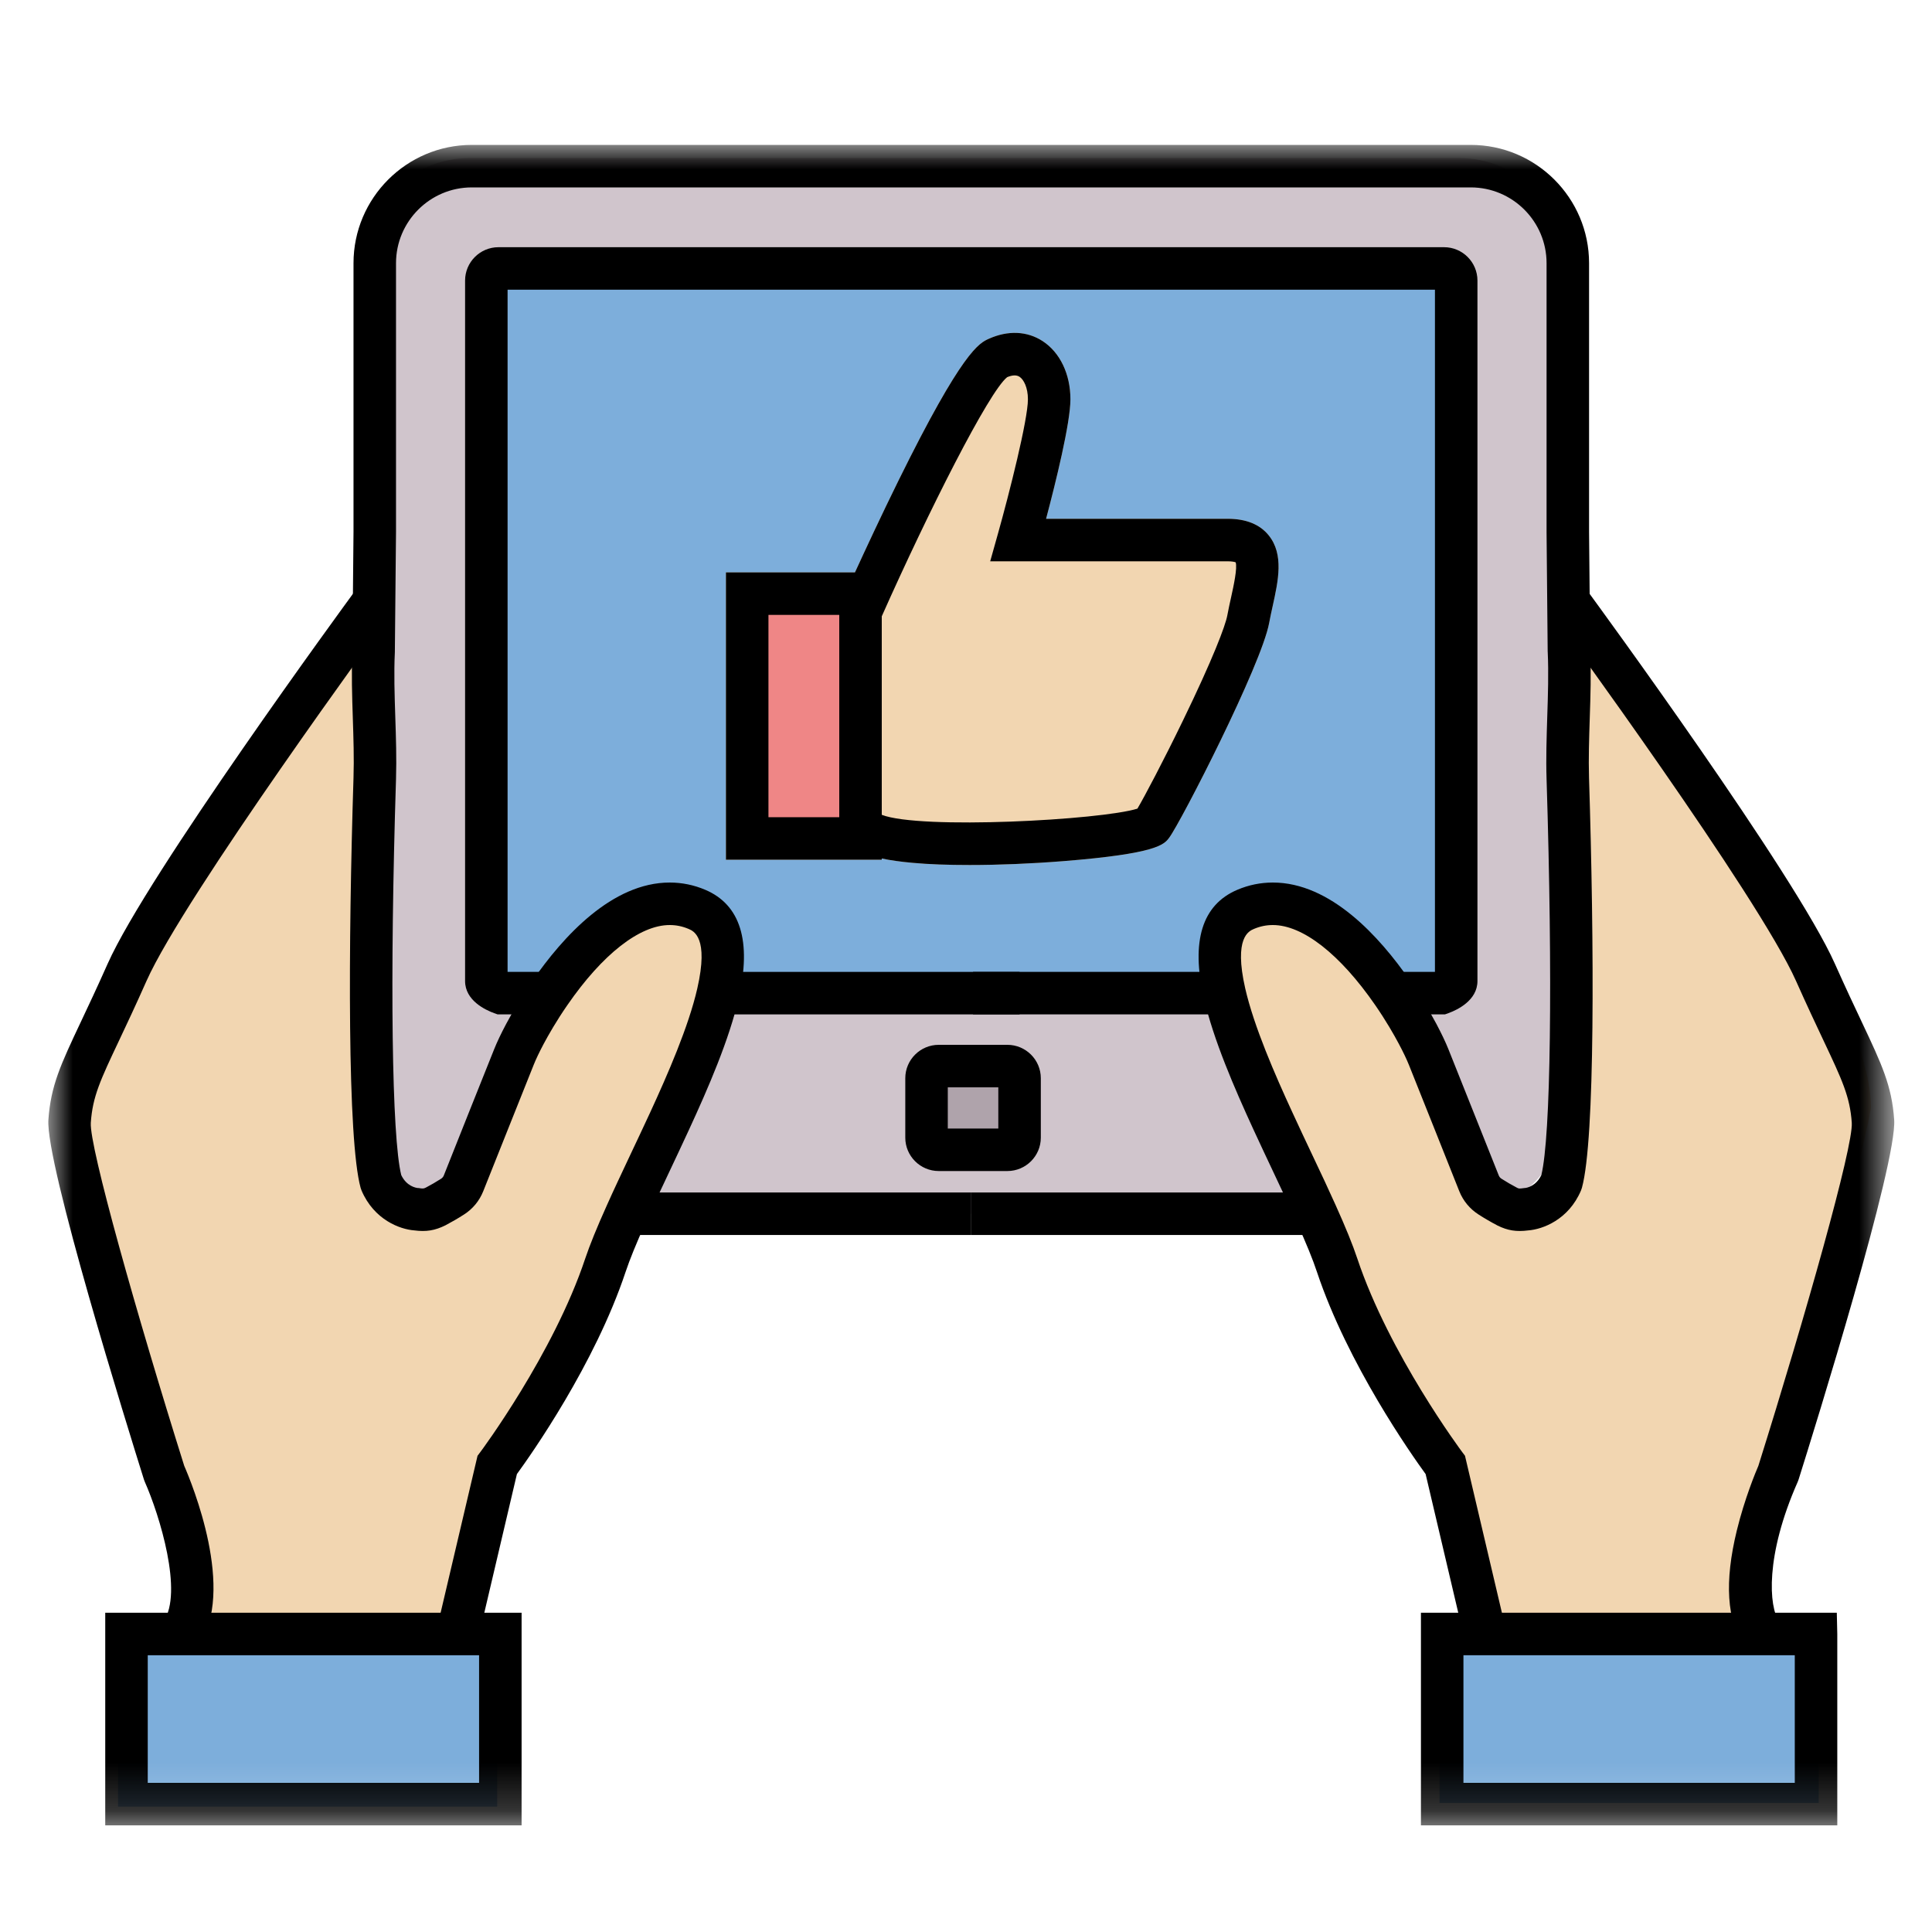 <?xml version="1.0" encoding="UTF-8"?>
<svg width="40px" height="40px" viewBox="0 0 40 40" version="1.1" xmlns="http://www.w3.org/2000/svg" xmlns:xlink="http://www.w3.org/1999/xlink">
    <!-- Generator: Sketch 63.1 (92452) - https://sketch.com -->
    <title>Usabilidad_40x40</title>
    <desc>Created with Sketch.</desc>
    <defs>
        <polygon id="path-1" points="0 34.792 38.219 34.792 38.219 0 0 0"></polygon>
    </defs>
    <g id="Usabilidad_40x40" stroke="none" stroke-width="1" fill="none" fill-rule="evenodd">
        <g id="Group-22" transform="translate(1, 3)">
            <path d="M29.214,22.129 L8.718,22.129 C7.513,22.129 6.536,21.152 6.536,19.947 L6.536,2.456 C6.536,1.25 7.513,0.273 8.718,0.273 L29.214,0.273 C30.42,0.273 31.397,1.25 31.397,2.456 L31.397,19.947 C31.397,21.152 30.42,22.129 29.214,22.129" id="Fill-1" fill="#D0C5CC"></path>
            <mask id="mask-2" fill="white">
                <use xlink:href="#path-1"></use>
            </mask>
            <g id="Clip-4"></g>
            <polygon id="Fill-3" fill="#AFA3AB" mask="url(#mask-2)" points="18.328 20.702 19.875 20.702 19.875 19.156 18.328 19.156"></polygon>
            <polygon id="Fill-5" fill="#7DAEDB" mask="url(#mask-2)" points="9.207 17.562 29.078 17.562 29.078 2.749 9.207 2.749"></polygon>
            <polygon id="Fill-6" fill="#7DAEDB" mask="url(#mask-2)" points="1.444 34.405 9.294 34.405 9.294 30.931 1.444 30.931"></polygon>
            <polygon id="Fill-7" fill="#7DAEDB" mask="url(#mask-2)" points="28.804 34.328 36.654 34.328 36.654 30.854 28.804 30.854"></polygon>
            <path d="M6.564,10.06 C6.564,10.06 0.458,16.878 0.458,19.939 C0.723,21.511 2.999,29.134 2.999,29.134 L2.696,30.765 L8.46,30.765 L9.294,27.124 L11.114,24.507 L12.707,20.412 L13.866,17.122 L13.655,15.747 L12.214,16.05 L10.382,17.562 L8.629,21.056 L7.891,22.129 L7.039,21.689 L6.564,10.06 Z" id="Fill-8" fill="#F2D6B1" mask="url(#mask-2)"></path>
            <path d="M31.63,10.06 C31.63,10.06 37.736,16.878 37.736,19.939 C37.471,21.511 35.195,29.134 35.195,29.134 L35.498,30.765 L29.734,30.765 L28.9,27.124 L27.08,24.507 L25.487,20.412 L24.328,17.122 L24.539,15.747 L25.98,16.05 L27.812,17.562 L29.565,21.056 L30.303,22.129 L31.155,21.689 L31.63,10.06 Z" id="Fill-9" fill="#F2D6B1" mask="url(#mask-2)"></path>
            <path d="M19.146,18.002 L24.352,18.002 L24.352,17.122 L19.146,17.122 L19.146,18.002 Z M18.623,20.365 L19.669,20.365 L19.669,19.512 L18.623,19.512 L18.623,20.365 Z M19.857,21.245 L18.435,21.245 C18.054,21.245 17.743,20.935 17.743,20.554 L17.743,19.323 C17.743,18.942 18.054,18.632 18.435,18.632 L19.857,18.632 C20.238,18.632 20.549,18.942 20.549,19.323 L20.549,20.554 C20.549,20.935 20.238,21.245 19.857,21.245 L19.857,21.245 Z M19.109,22.569 L26.218,22.569 L26.218,21.689 L19.109,21.689 L19.109,22.569 Z" id="Fill-10" fill="#000000" mask="url(#mask-2)"></path>
            <path d="M35.112,31.073 C34.751,30.554 34.699,29.751 34.959,28.687 C35.121,28.024 35.352,27.471 35.405,27.349 C36.383,24.234 37.373,20.731 37.339,20.245 C37.301,19.703 37.14,19.361 36.751,18.537 C36.599,18.215 36.41,17.815 36.185,17.31 C35.404,15.555 31.221,9.842 31.179,9.784 L31.889,9.264 C32.063,9.502 36.17,15.112 36.989,16.953 C37.21,17.448 37.396,17.843 37.547,18.161 C37.96,19.037 38.168,19.477 38.217,20.184 C38.279,21.083 36.579,26.549 36.237,27.635 L36.219,27.682 C35.541,29.214 35.623,30.267 35.834,30.57 L35.112,31.073 Z" id="Fill-11" fill="#000000" mask="url(#mask-2)"></path>
            <path d="M29.299,33.912 L36.159,33.912 L36.159,31.27 L29.299,31.27 L29.299,33.912 Z M37.039,34.792 L28.419,34.792 L28.419,30.39 L37.029,30.39 L37.039,30.83 L37.039,34.792 Z" id="Fill-12" fill="#000000" mask="url(#mask-2)"></path>
            <polygon id="Fill-13" fill="#000000" mask="url(#mask-2)" points="13.866 18.002 20.109 18.002 20.109 17.122 13.866 17.122"></polygon>
            <polygon id="Fill-14" fill="#000000" mask="url(#mask-2)" points="12.001 22.569 19.109 22.569 19.109 21.689 12.001 21.689"></polygon>
            <path d="M3.107,31.073 L2.385,30.57 C2.798,29.975 2.303,28.367 1.999,27.682 L1.981,27.635 C1.64,26.549 -0.061,21.083 0.002,20.184 C0.051,19.477 0.258,19.037 0.672,18.161 C0.822,17.843 1.009,17.448 1.229,16.953 C2.048,15.112 6.155,9.502 6.329,9.264 L7.039,9.784 C6.997,9.842 2.814,15.555 2.033,17.31 C1.809,17.815 1.62,18.215 1.468,18.537 C1.078,19.361 0.917,19.703 0.88,20.245 C0.846,20.731 1.835,24.233 2.814,27.348 C2.968,27.702 3.894,29.942 3.107,31.073" id="Fill-15" fill="#000000" mask="url(#mask-2)"></path>
            <path d="M28.916,18.002 L27.836,18.002 L27.836,17.122 L28.709,17.122 L28.709,2.998 L9.509,2.998 L9.509,17.122 L10.382,17.122 L10.382,18.002 L9.303,18.002 L9.23,17.976 C9.049,17.91 8.629,17.714 8.629,17.311 L8.629,2.809 C8.629,2.428 8.939,2.118 9.32,2.118 L28.898,2.118 C29.279,2.118 29.589,2.428 29.589,2.809 L29.589,17.311 C29.589,17.714 29.169,17.91 28.988,17.976 L28.916,18.002 Z" id="Fill-16" fill="#000000" mask="url(#mask-2)"></path>
            <path d="M29.319,30.931 L28.516,27.519 C28.225,27.119 26.904,25.246 26.266,23.334 C26.181,23.077 26.048,22.751 25.849,22.31 C25.779,22.155 25.707,21.997 25.63,21.833 C25.546,21.652 25.458,21.466 25.369,21.278 C25.233,20.99 25.094,20.695 24.957,20.398 C24.557,19.529 24.121,18.524 23.924,17.66 C23.655,16.486 23.888,15.733 24.616,15.423 C24.852,15.322 25.1,15.272 25.352,15.272 C26.542,15.271 27.557,16.381 28.198,17.312 C28.395,17.597 28.581,17.903 28.738,18.197 C28.842,18.394 28.929,18.575 28.988,18.723 C29.124,19.062 29.325,19.566 29.518,20.051 L30.031,21.338 C30.042,21.365 30.06,21.387 30.086,21.404 C30.191,21.471 30.299,21.534 30.406,21.59 C30.443,21.609 30.451,21.612 30.539,21.6 L30.569,21.596 L30.577,21.596 C30.606,21.593 30.801,21.562 30.912,21.328 C31.106,20.544 31.15,17.269 31.02,13.129 C31.006,12.698 31.021,12.265 31.034,11.847 C31.049,11.381 31.064,10.94 31.044,10.502 L31.043,10.486 L31.02,8.018 L31.02,2.449 C31.02,1.584 30.316,0.88 29.45,0.88 L8.768,0.88 C7.903,0.88 7.199,1.584 7.199,2.449 L7.199,8.013 L7.175,10.502 C7.154,10.94 7.169,11.381 7.184,11.847 C7.198,12.265 7.212,12.698 7.199,13.129 C7.068,17.269 7.112,20.544 7.307,21.328 C7.418,21.562 7.613,21.593 7.652,21.597 L7.682,21.597 L7.68,21.6 C7.768,21.612 7.775,21.608 7.822,21.585 C7.92,21.534 8.028,21.471 8.133,21.404 C8.158,21.387 8.177,21.365 8.188,21.338 L8.7,20.051 C8.894,19.566 9.095,19.062 9.231,18.723 C9.29,18.575 9.376,18.394 9.481,18.197 C9.637,17.903 9.824,17.597 10.02,17.312 C10.662,16.381 11.677,15.272 12.866,15.272 L12.866,15.272 C13.118,15.272 13.366,15.322 13.603,15.423 C14.33,15.733 14.563,16.486 14.295,17.66 C14.098,18.524 13.662,19.529 13.261,20.398 C13.124,20.695 12.985,20.99 12.849,21.278 C12.76,21.466 12.673,21.652 12.588,21.833 C12.512,21.997 12.439,22.155 12.369,22.31 C12.17,22.751 12.038,23.077 11.952,23.334 C11.315,25.246 9.994,27.119 9.702,27.519 L8.9,30.931 L8.043,30.729 L8.887,27.14 L8.942,27.067 C8.958,27.047 10.46,25.029 11.117,23.055 C11.213,22.77 11.356,22.418 11.567,21.949 C11.638,21.79 11.712,21.628 11.791,21.46 C11.876,21.278 11.964,21.092 12.053,20.902 C12.188,20.617 12.326,20.324 12.462,20.03 C12.821,19.25 13.257,18.254 13.437,17.464 C13.678,16.411 13.362,16.277 13.258,16.233 C13.129,16.178 13.001,16.152 12.866,16.152 C12.246,16.151 11.472,16.757 10.745,17.812 C10.52,18.137 10.356,18.426 10.257,18.611 C10.169,18.777 10.094,18.933 10.048,19.05 C9.912,19.389 9.711,19.892 9.518,20.377 L9.005,21.663 C8.925,21.863 8.788,22.029 8.607,22.145 C8.481,22.226 8.351,22.301 8.222,22.369 C8.004,22.477 7.824,22.506 7.577,22.474 C7.282,22.452 6.744,22.256 6.485,21.647 L6.466,21.592 C6.192,20.599 6.21,16.555 6.319,13.101 C6.332,12.699 6.318,12.281 6.305,11.876 C6.29,11.416 6.274,10.94 6.296,10.469 L6.319,8.009 L6.319,2.449 C6.319,1.099 7.418,4.4000001e-05 8.768,4.4000001e-05 L29.45,4.4000001e-05 C30.801,4.4000001e-05 31.9,1.099 31.9,2.449 L31.9,8.013 L31.923,10.469 C31.945,10.94 31.929,11.416 31.914,11.876 C31.901,12.281 31.887,12.699 31.899,13.101 C32.008,16.555 32.026,20.599 31.752,21.592 L31.733,21.647 C31.475,22.256 30.936,22.452 30.642,22.474 C30.394,22.506 30.215,22.477 30.006,22.374 C29.867,22.301 29.738,22.226 29.612,22.145 C29.431,22.029 29.293,21.863 29.213,21.663 L28.701,20.377 C28.507,19.892 28.307,19.389 28.171,19.05 C28.124,18.933 28.05,18.777 27.961,18.611 C27.863,18.426 27.698,18.137 27.474,17.812 C26.746,16.757 25.973,16.151 25.352,16.152 C25.217,16.152 25.089,16.178 24.96,16.233 C24.857,16.277 24.541,16.411 24.781,17.464 C24.962,18.254 25.397,19.25 25.757,20.03 C25.892,20.324 26.03,20.617 26.165,20.902 C26.255,21.092 26.343,21.278 26.428,21.46 C26.506,21.628 26.58,21.79 26.652,21.949 C26.863,22.418 27.006,22.77 27.101,23.055 C27.76,25.033 29.261,27.047 29.276,27.067 L29.331,27.14 L30.175,30.729 L29.319,30.931 Z" id="Fill-17" fill="#000000" mask="url(#mask-2)"></path>
            <path d="M2.059,33.912 L8.919,33.912 L8.919,31.27 L2.059,31.27 L2.059,33.912 Z M1.179,34.792 L9.799,34.792 L9.799,30.39 L1.179,30.39 L1.179,34.792 Z" id="Fill-18" fill="#000000" mask="url(#mask-2)"></path>
            <path d="M25.268,8.085 C25.085,7.857 24.799,7.741 24.418,7.741 L20.658,7.741 C20.854,7.001 21.162,5.759 21.162,5.267 C21.162,4.746 20.946,4.296 20.586,4.062 C20.266,3.854 19.872,3.836 19.477,4.012 C19.273,4.103 18.931,4.254 17.599,6.956 C17.25,7.664 16.924,8.365 16.701,8.851 L14.03,8.851 L14.03,14.799 L17.256,14.799 L17.256,14.774 C17.436,14.812 17.648,14.842 17.896,14.864 C18.23,14.894 18.633,14.909 19.076,14.909 C19.673,14.909 20.342,14.882 21.012,14.829 C22.959,14.674 23.102,14.484 23.206,14.345 C23.449,14.021 25.119,10.763 25.277,9.895 C25.298,9.78 25.324,9.664 25.349,9.55 C25.465,9.023 25.585,8.479 25.268,8.085" id="Fill-19" fill="#F2D6B1" mask="url(#mask-2)"></path>
            <polygon id="Fill-20" fill="#EF8686" mask="url(#mask-2)" points="14.456 14.256 16.831 14.256 16.831 9.264 14.456 9.264"></polygon>
            <path d="M24.49,9.36 C24.462,9.485 24.434,9.612 24.411,9.737 C24.371,9.958 24.108,10.649 23.489,11.924 C23.081,12.765 22.695,13.495 22.549,13.742 C21.794,13.978 18.054,14.18 17.256,13.87 L17.256,9.76 C18.224,7.583 19.472,5.111 19.852,4.809 C19.961,4.763 20.046,4.761 20.107,4.8 C20.194,4.856 20.282,5.022 20.282,5.267 C20.282,5.689 19.899,7.205 19.658,8.062 L19.501,8.621 L24.418,8.621 C24.516,8.621 24.564,8.635 24.583,8.642 C24.622,8.758 24.54,9.133 24.49,9.36 L24.49,9.36 Z M14.91,13.919 L16.376,13.919 L16.376,9.731 L14.91,9.731 L14.91,13.919 Z M25.268,8.085 C25.085,7.857 24.799,7.741 24.418,7.741 L20.658,7.741 C20.854,7.001 21.162,5.759 21.162,5.267 C21.162,4.746 20.946,4.296 20.586,4.062 C20.266,3.854 19.872,3.836 19.477,4.012 C19.273,4.103 18.931,4.254 17.599,6.956 C17.25,7.664 16.924,8.365 16.701,8.851 L14.03,8.851 L14.03,14.799 L17.256,14.799 L17.256,14.774 C17.436,14.812 17.648,14.842 17.896,14.864 C18.23,14.895 18.633,14.909 19.076,14.909 C19.673,14.909 20.342,14.882 21.012,14.829 C22.959,14.674 23.102,14.484 23.206,14.345 C23.449,14.021 25.119,10.763 25.277,9.895 C25.298,9.78 25.324,9.664 25.349,9.55 C25.465,9.023 25.585,8.479 25.268,8.085 L25.268,8.085 Z" id="Fill-21" fill="#000000" mask="url(#mask-2)"></path>
        </g>
    </g>
</svg>